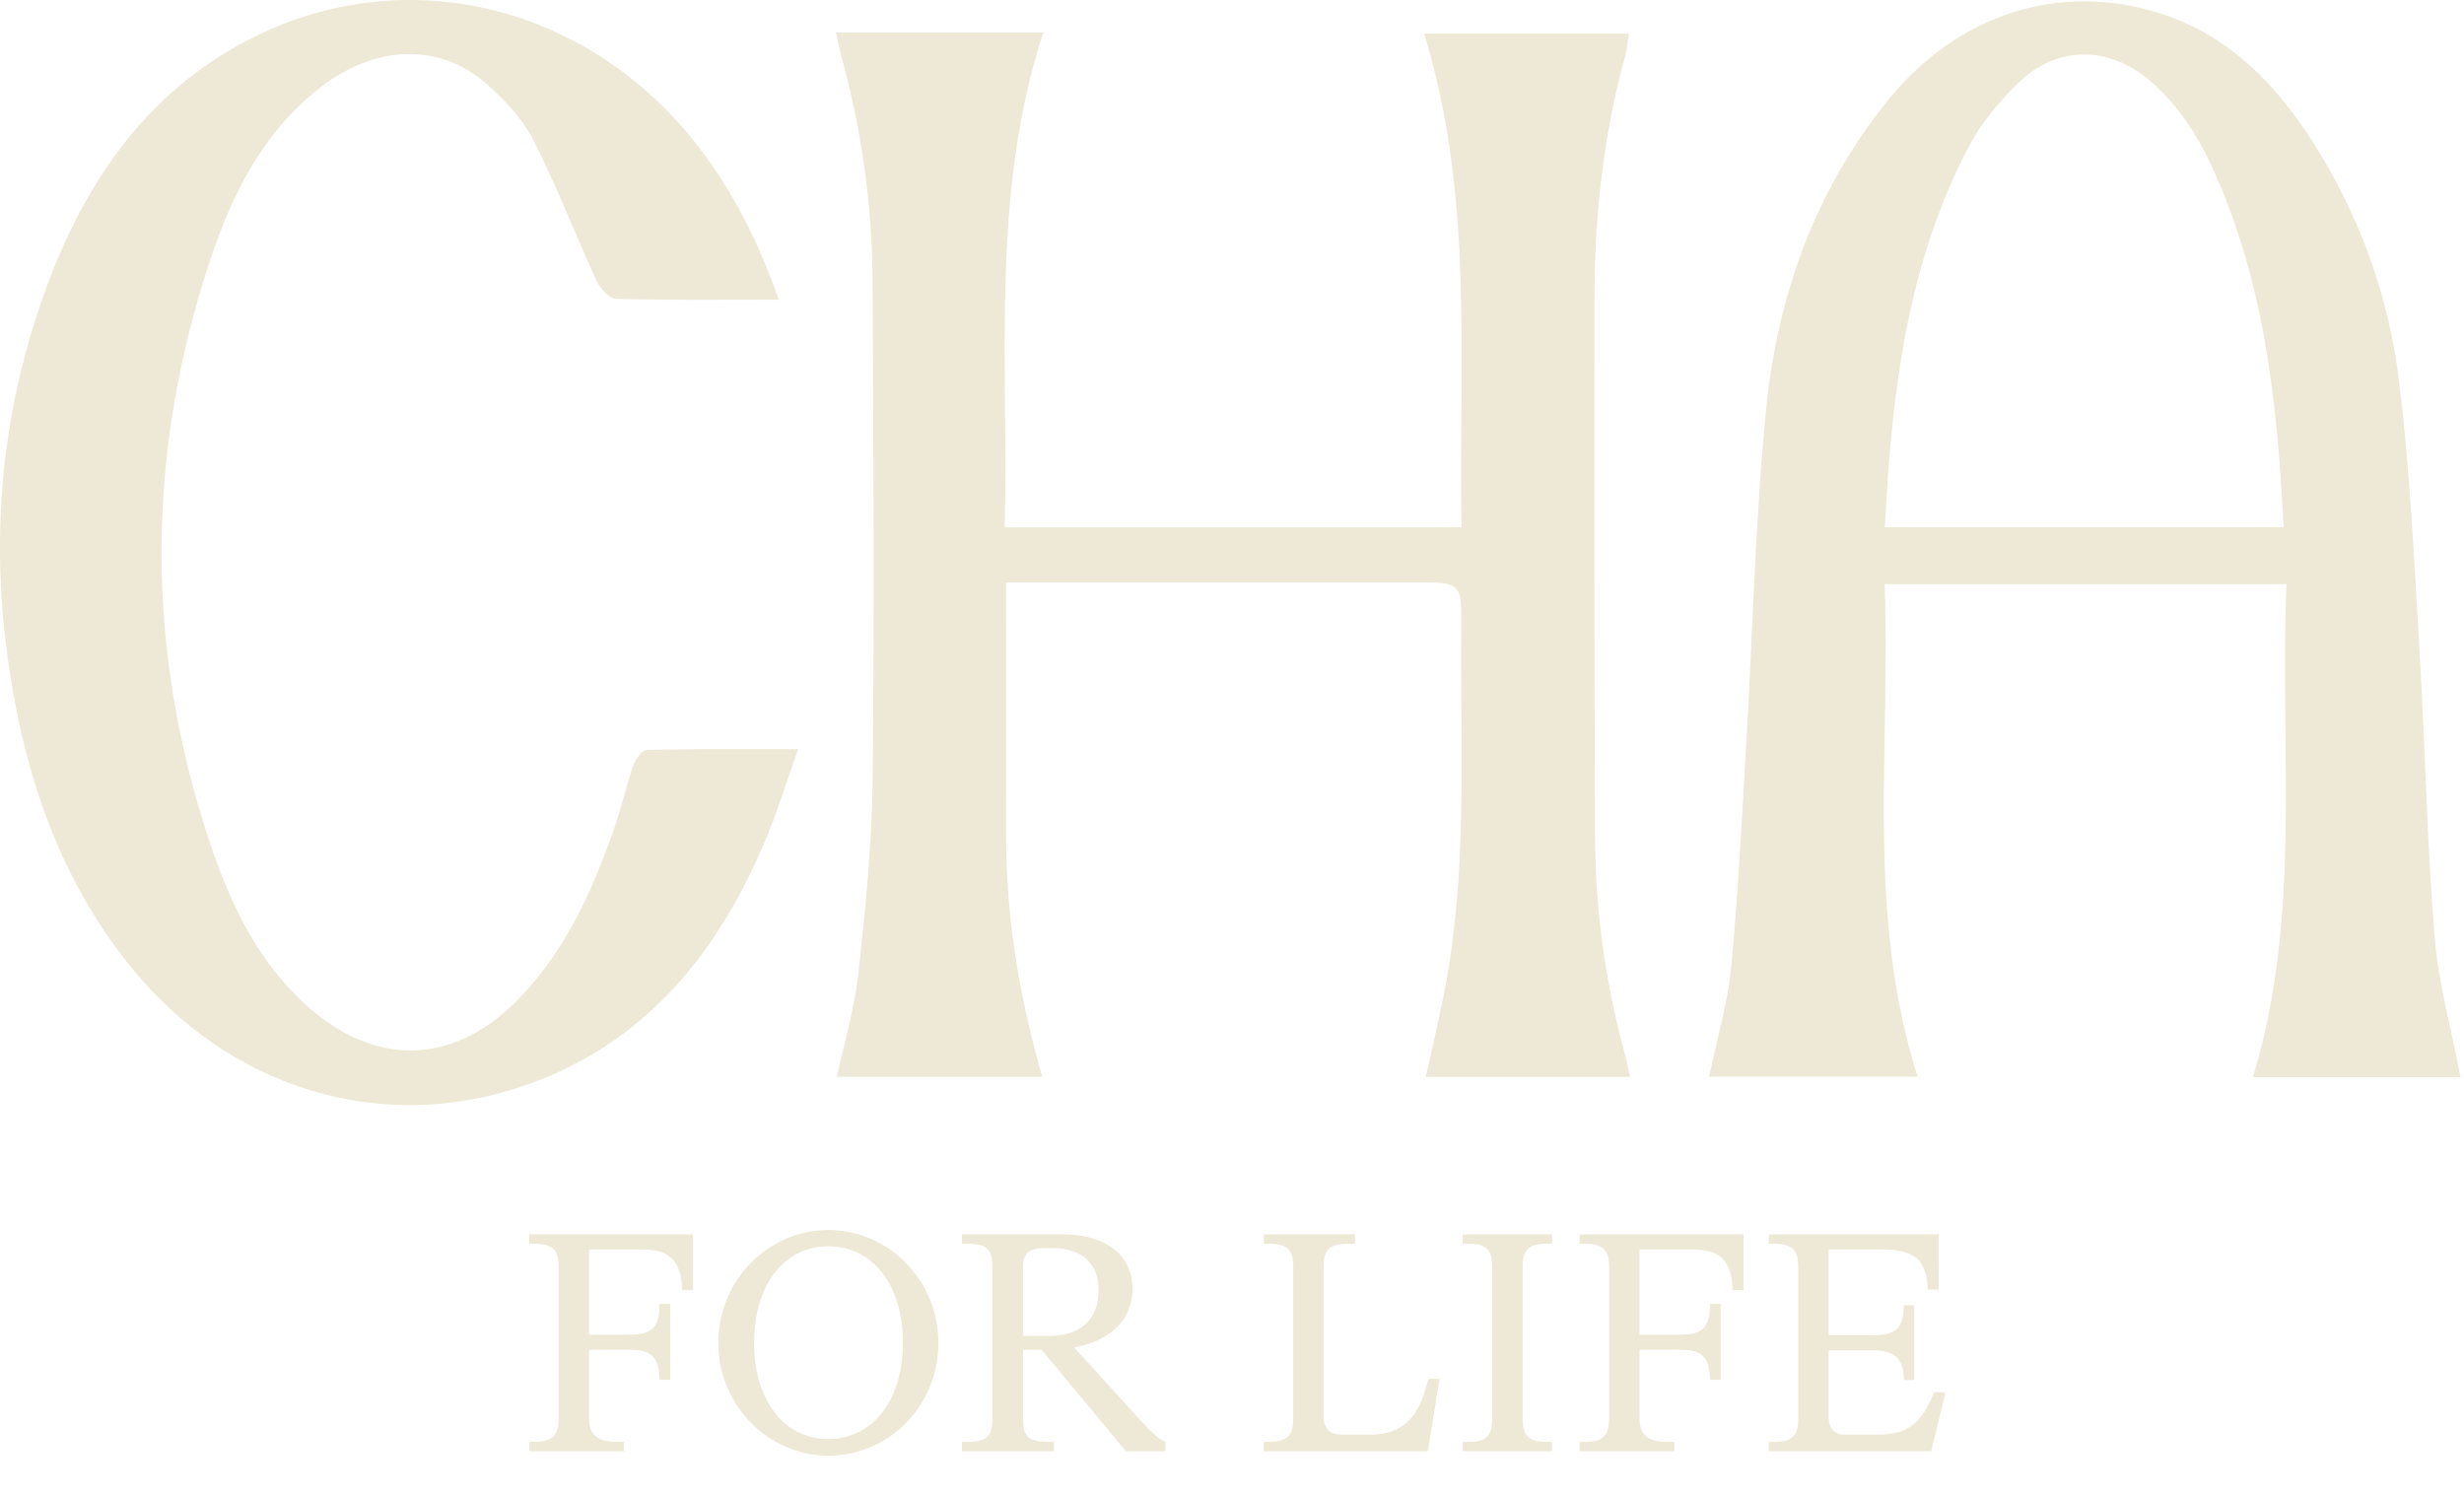 <svg width="511" height="310" viewBox="0 0 511 310" fill="none" xmlns="http://www.w3.org/2000/svg">
<path d="M143.741 256.02V267.59H141.466C141.401 264.275 140.621 262.195 139.191 260.895C137.826 259.595 135.746 259.14 132.951 259.14H122.161V276.82H130.416C134.771 276.82 136.591 275.845 136.786 270.97V270.45H138.996V286.18H136.786V285.725C136.526 281.11 134.771 279.94 130.416 279.94H122.161V294.045C122.161 296.905 123.136 299.05 127.751 299.05H129.376V301H109.746V299.05H110.981C115.336 299.05 115.856 296.84 115.856 293.98V263.04C115.856 259.985 115.336 257.97 110.981 257.97H109.746V256.02H143.741ZM171.79 301.91C159.44 301.91 148.975 291.575 148.975 278.51C148.975 265.445 159.44 255.11 171.79 255.11C184.14 255.11 194.605 265.445 194.605 278.51C194.605 291.575 184.4 301.91 171.79 301.91ZM171.79 298.465C181.085 298.465 187.26 290.275 187.26 278.51C187.26 266.55 181.02 258.49 171.79 258.49C162.495 258.49 156.385 266.68 156.385 278.51C156.385 290.47 162.625 298.465 171.79 298.465ZM235.382 293.33C238.372 296.645 240.257 298.53 241.687 299.05V301H233.497L216.012 279.94H212.177V294.11C212.177 297.75 212.957 299.05 217.442 299.05H218.547V301H199.502V299.05H200.997C205.352 299.05 205.807 296.97 205.807 294.11V262.78C205.807 259.92 205.352 257.97 200.997 257.97H199.502V256.02H220.562C228.687 256.02 234.862 259.855 234.862 267.33C234.862 273.57 230.507 278.055 222.772 279.485L235.382 293.33ZM212.177 277.08H217.572C223.747 277.08 227.842 274.025 227.842 267.525C227.842 262.26 224.462 258.88 218.547 258.88H216.142C214.387 258.88 212.177 259.4 212.177 262.52V277.08ZM262.09 299.05H263.195C267.68 299.05 268.2 297.035 268.2 293.98V262.91C268.2 259.92 267.68 257.97 263.26 257.97H262.09V256.02H281.005V257.97H279.445C275.025 257.97 274.505 259.92 274.505 262.91V293.72C274.505 296.32 275.675 297.555 278.405 297.555H284.255C291.145 297.555 294.135 293.525 295.695 287.87L296.215 285.985H298.555L296.085 301H262.09V299.05ZM303.35 299.05H304.78C309.005 299.05 309.46 296.905 309.46 293.98V262.975C309.46 260.05 309.005 257.97 304.78 257.97H303.35V256.02H321.875V257.97H320.51C316.285 257.97 315.765 260.05 315.765 262.975V293.98C315.765 296.905 316.285 299.05 320.51 299.05H321.875V301H303.35V299.05ZM361.593 256.02V267.59H359.318C359.253 264.275 358.473 262.195 357.043 260.895C355.678 259.595 353.598 259.14 350.803 259.14H340.013V276.82H348.268C352.623 276.82 354.443 275.845 354.638 270.97V270.45H356.848V286.18H354.638V285.725C354.378 281.11 352.623 279.94 348.268 279.94H340.013V294.045C340.013 296.905 340.988 299.05 345.603 299.05H347.228V301H327.598V299.05H328.833C333.188 299.05 333.708 296.84 333.708 293.98V263.04C333.708 259.985 333.188 257.97 328.833 257.97H327.598V256.02H361.593ZM403.486 288.78L400.496 301H366.826V299.05H367.931C372.416 299.05 372.936 297.035 372.936 293.98V263.04C372.936 259.985 372.416 257.97 367.931 257.97H366.826V256.02H402.056V267.46H399.781C399.716 264.145 398.871 262.065 397.311 260.83C395.686 259.595 393.346 259.14 390.226 259.14H379.241V276.95H388.276C393.086 276.95 394.776 275.65 394.841 270.71H396.986V286.245H394.841C394.711 281.565 392.956 280.07 388.276 280.07H379.241V293.915C379.241 296.385 380.411 297.555 382.816 297.555H389.316C395.751 297.555 398.611 295.085 401.081 288.78H403.486Z" fill="#EEE8D6"/>
<g clip-path="url(#clip0_173_11)">
<path d="M208.64 120.78C208.64 138.55 208.67 155.68 208.64 172.8C208.6 189.87 211.3 206.56 216.17 223.34H173.56C175.09 216.21 177.22 209.15 178.01 201.93C179.46 188.68 180.83 175.35 180.97 162.04C181.34 127.38 181.13 92.71 180.96 58.05C180.88 42.16 178.59 26.52 174.37 11.19C173.99 9.8 173.74 8.38 173.37 6.74H216.37C205.34 40.52 209.2 74.93 208.36 109.37H303.11C302.47 75.19 305.8 40.86 295.34 6.97H337.81C337.53 8.66 337.39 10.39 336.94 12.03C332.49 28.2 330.7 44.72 330.67 61.42C330.6 98.73 330.64 136.03 330.78 173.34C330.84 188.4 332.81 203.24 336.77 217.8C337.24 219.52 337.58 221.27 338.07 223.36H295.7C297.1 216.91 298.6 210.73 299.77 204.5C304.37 179.98 302.83 155.17 303.06 130.45C303.15 120.78 303.07 120.79 293.44 120.8C267.21 120.8 240.98 120.8 214.75 120.8H208.65L208.64 120.78Z" fill="#EEE8D6"/>
<path d="M354.44 223.32C356.06 215.55 358.28 208.23 359 200.76C360.48 185.36 361.23 169.88 362.14 154.42C363.51 131.21 363.98 107.93 366.28 84.82C368.61 61.36 376.43 39.49 391.48 20.87C406 2.91 427.04 -3.85 447.99 2.79C462.37 7.35 472.27 17.69 480.08 30.12C489.51 45.13 495.41 61.64 497.54 79.1C499.76 97.22 500.62 115.53 501.71 133.77C502.91 153.85 503.28 173.99 504.87 194.03C505.65 203.81 508.38 213.43 510.28 223.4H467.24C477.46 189.71 472.74 155.47 474.19 121.15H390.85C392.14 155.24 386.9 189.56 397.7 223.32H354.45H354.44ZM390.87 109.35H473.6C473.35 105.28 473.15 101.53 472.88 97.78C471.51 79 468.89 60.46 462.13 42.73C458.4 32.96 453.97 23.62 445.77 16.66C437.25 9.44 426.51 9.41 418.54 17.22C414.6 21.09 410.85 25.53 408.3 30.39C395.43 54.9 392.3 81.66 390.88 109.36L390.87 109.35Z" fill="#EEE8D6"/>
<path d="M161.51 62.15C149.8 62.15 138.76 62.29 127.74 61.98C126.32 61.94 124.43 59.78 123.69 58.17C119.22 48.47 115.42 38.45 110.56 28.96C108.3 24.55 104.6 20.61 100.8 17.31C90.97 8.79 77.78 9.29 66.35 18.2C54.55 27.41 48.12 40.27 43.57 53.97C30.23 94.18 30.07 134.57 43.53 174.81C47.84 187.7 53.67 199.9 64.22 209.11C78.11 221.24 93.99 220.76 107 207.74C117.04 197.69 122.72 185.1 127.33 171.95C128.85 167.61 129.83 163.07 131.35 158.72C131.8 157.43 133.2 155.55 134.21 155.53C144.22 155.29 154.24 155.39 165.52 155.39C162.91 162.65 160.94 169.22 158.23 175.47C149.24 196.22 136.03 213.47 114.82 222.79C83.28 236.65 48.82 227.51 26.91 200.26C12.54 182.39 5.44 161.55 2 139.25C-2.1 112.71 0.03 86.59 9.03 61.29C16.79 39.48 28.96 20.61 49.88 9.13C82.4 -8.73 121.6 0.26 144.88 30.47C152.08 39.81 157.29 50.18 161.51 62.15Z" fill="#EEE8D6"/>
</g>
<defs>
<clipPath id="clip0_173_11">
<rect width="510.27" height="229.2" fill="white"/>
</clipPath>
</defs>
</svg>
